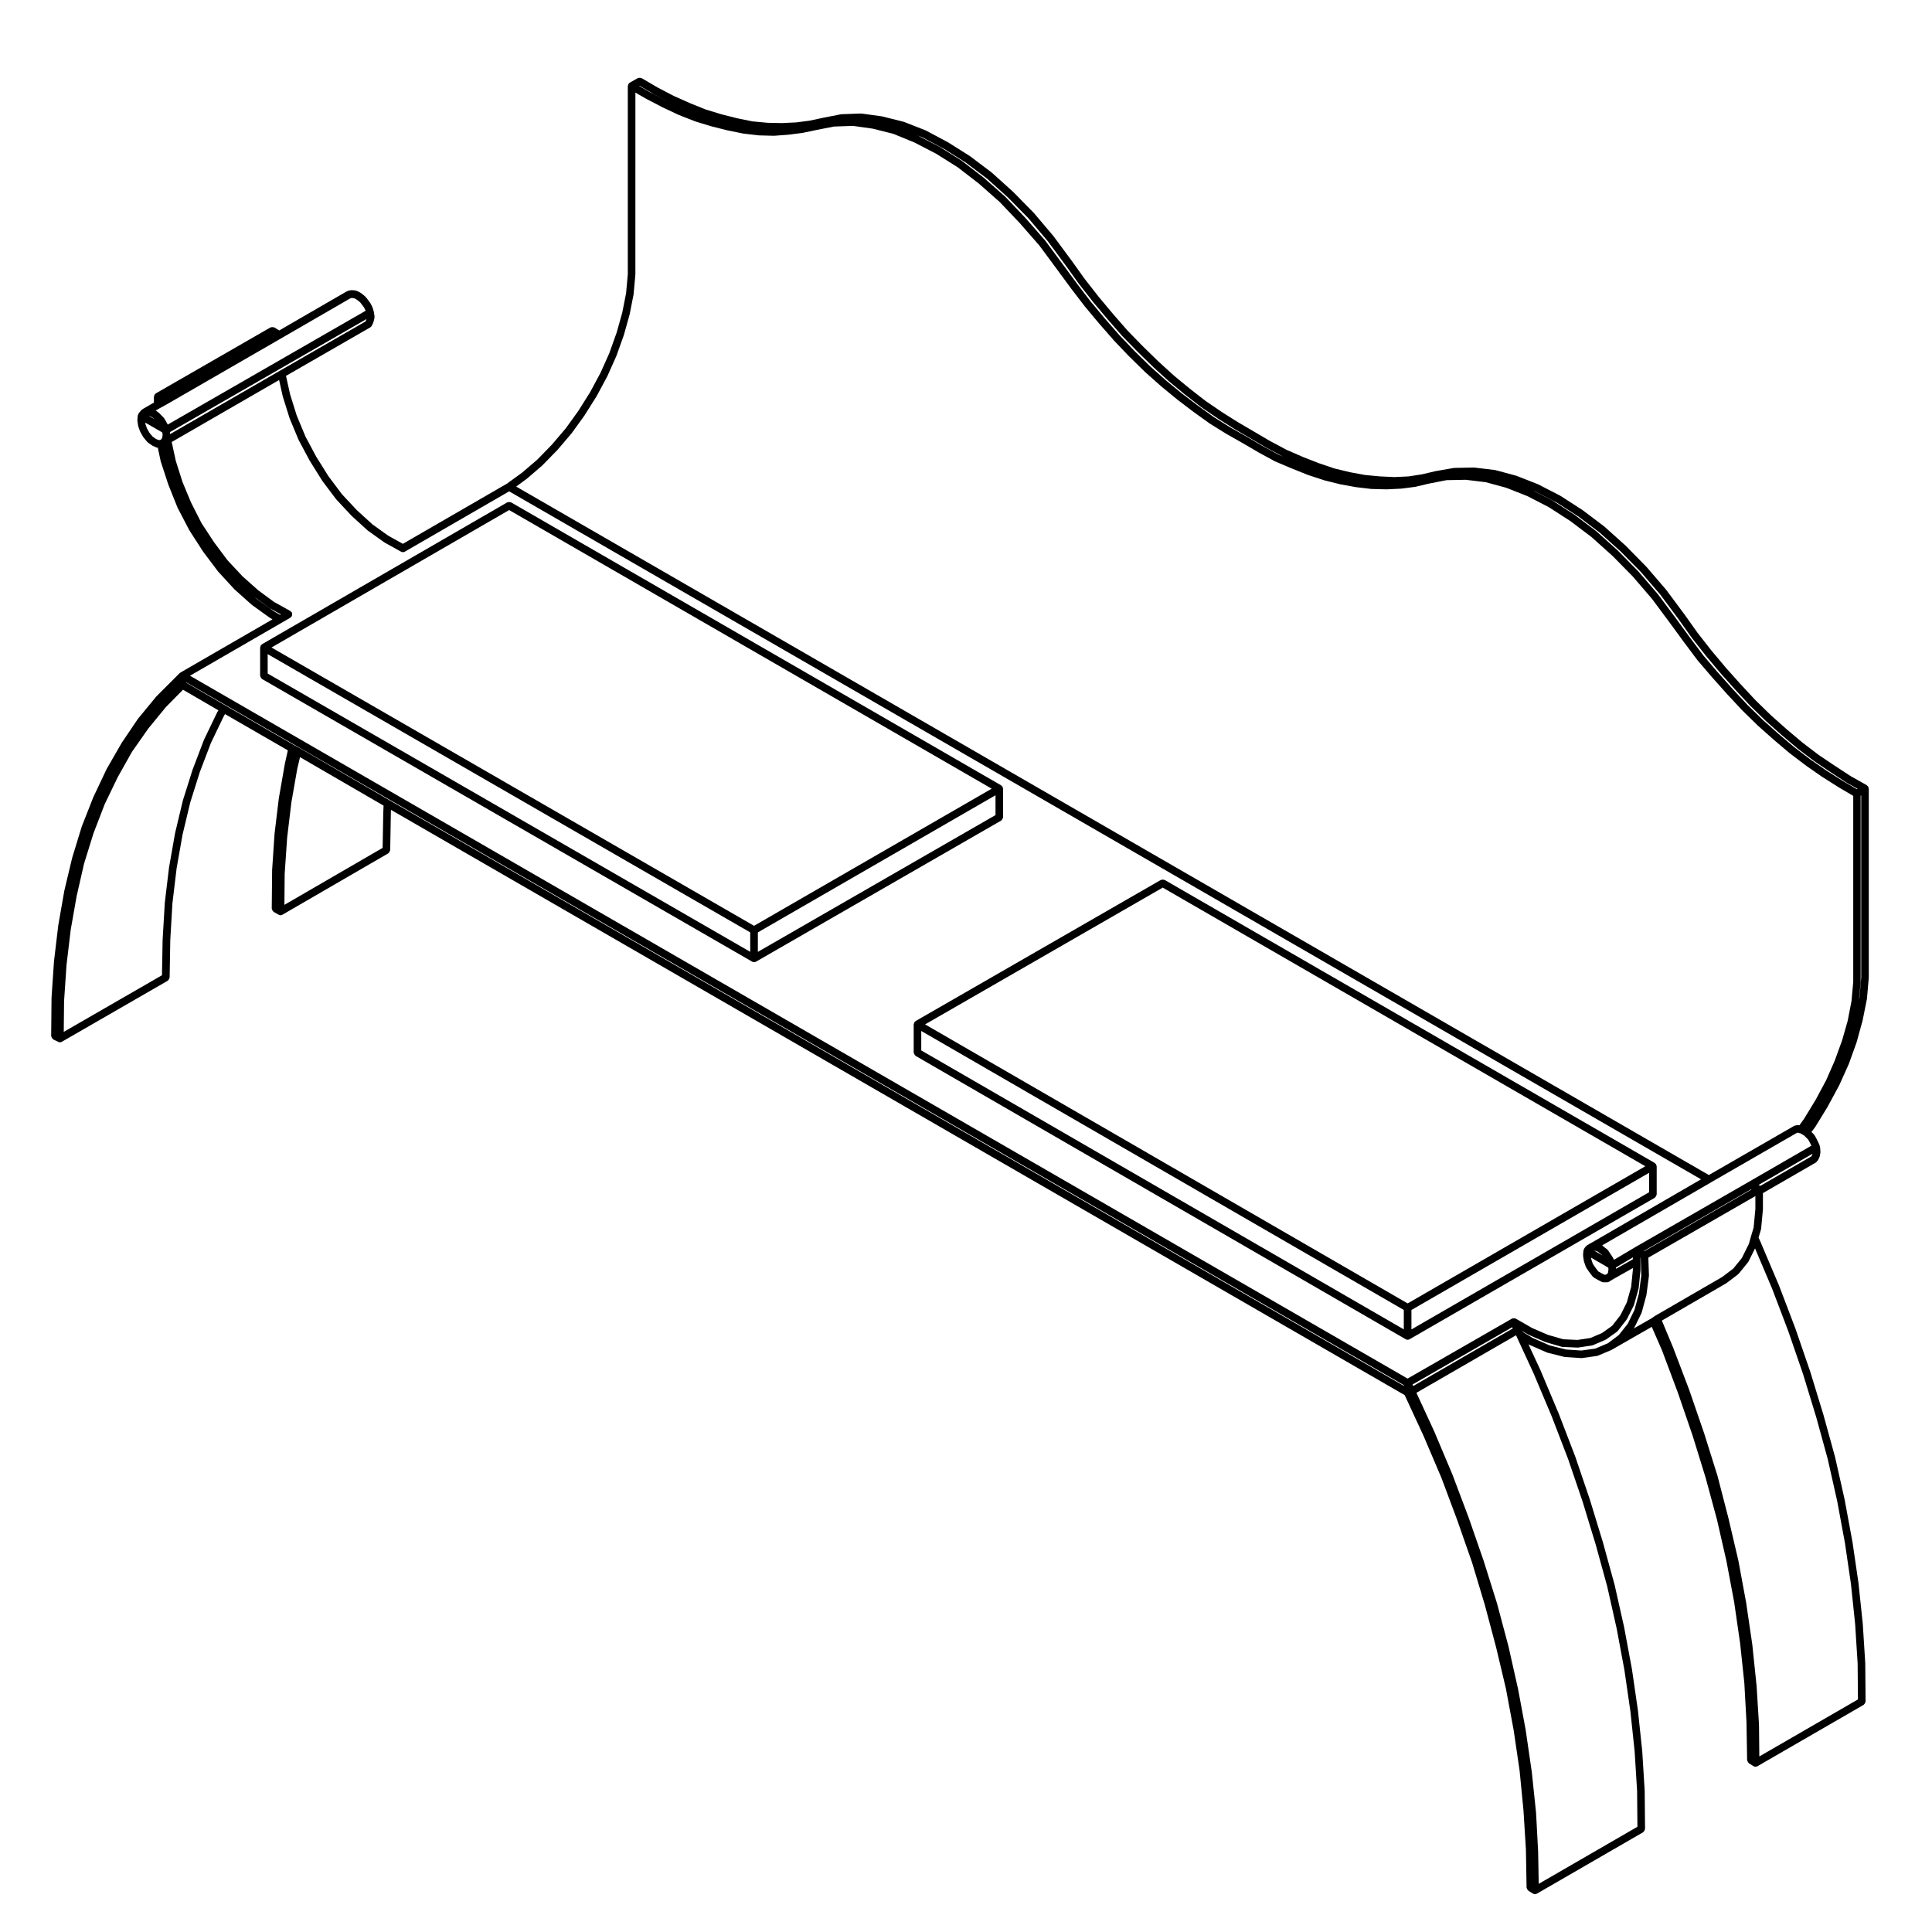 <?xml version="1.0" encoding="UTF-8"?>
<!-- Uploaded to: SVG Repo, www.svgrepo.com, Generator: SVG Repo Mixer Tools -->
<svg fill="#000000" width="800px" height="800px" version="1.1" viewBox="144 144 512 512" xmlns="http://www.w3.org/2000/svg">
 <g>
  <path d="m409.41 361.35c0.105-0.082 0.16-0.176 0.227-0.297 0.07-0.117 0.125-0.211 0.141-0.344 0.004-0.047 0.055-0.082 0.055-0.125v-7.578c0-0.051-0.051-0.082-0.051-0.125-0.016-0.09-0.031-0.156-0.07-0.246-0.02-0.039 0.012-0.09-0.02-0.133-0.02-0.047-0.082-0.047-0.105-0.086-0.055-0.07-0.105-0.117-0.176-0.176-0.035-0.031-0.039-0.086-0.082-0.105l-129.89-75.008c-0.039-0.023-0.09 0-0.137-0.02-0.121-0.051-0.23-0.051-0.367-0.051-0.133 0-0.242 0-0.367 0.051-0.047 0.02-0.098-0.004-0.137 0.02l-64.996 37.594c-0.039 0.023-0.047 0.082-0.086 0.105-0.07 0.055-0.121 0.105-0.176 0.176-0.031 0.035-0.086 0.047-0.105 0.086-0.02 0.039 0 0.09-0.016 0.137-0.035 0.082-0.055 0.145-0.066 0.242-0.004 0.047-0.051 0.074-0.051 0.121v7.488c0 0.051 0.047 0.082 0.051 0.121 0.016 0.133 0.074 0.23 0.141 0.344 0.07 0.109 0.121 0.211 0.227 0.297 0.039 0.031 0.039 0.086 0.086 0.105l129.9 74.91c0.16 0.098 0.332 0.133 0.504 0.133s0.344-0.039 0.504-0.133l64.996-37.406c0.035-0.012 0.035-0.07 0.074-0.098zm-66.594 34.891-127.88-73.746v-5.148l127.88 73.746zm1.012-6.894-127.88-73.754 62.98-36.426 127.88 73.84zm63.992-29.344-62.98 36.25v-5.16l62.98-36.344z"/>
  <path d="m517.54 498.92 64.992-37.5c0.047-0.031 0.051-0.082 0.086-0.105 0.105-0.082 0.16-0.176 0.23-0.297 0.066-0.117 0.121-0.207 0.137-0.344 0.012-0.051 0.055-0.082 0.055-0.125v-7.477c0-0.051-0.047-0.082-0.055-0.125-0.012-0.09-0.031-0.156-0.066-0.238-0.016-0.051 0.004-0.102-0.016-0.137-0.031-0.039-0.082-0.039-0.105-0.082-0.059-0.082-0.105-0.125-0.18-0.188-0.035-0.02-0.039-0.082-0.086-0.102l-129.89-75.012c-0.051-0.023-0.098 0-0.137-0.02-0.125-0.051-0.238-0.051-0.371-0.047-0.125 0-0.242-0.004-0.363 0.047-0.039 0.02-0.09-0.004-0.133 0.02l-64.996 37.402c-0.047 0.031-0.047 0.082-0.086 0.105-0.074 0.059-0.121 0.105-0.176 0.176-0.031 0.039-0.086 0.039-0.109 0.09-0.023 0.039 0 0.09-0.016 0.137-0.035 0.082-0.055 0.145-0.066 0.238-0.004 0.051-0.055 0.082-0.055 0.125v7.488c0 0.051 0.047 0.082 0.051 0.125 0.016 0.125 0.074 0.215 0.141 0.332 0.066 0.117 0.121 0.215 0.227 0.309 0.035 0.02 0.039 0.082 0.082 0.102l129.89 75.098c0.16 0.102 0.332 0.137 0.508 0.137 0.18-0.004 0.344-0.039 0.508-0.133zm63.484-38.961-62.98 36.352v-5.152l62.98-36.352zm-65.004 36.34-127.88-73.93v-5.152l127.88 73.938zm-126.86-80.824 62.977-36.25 127.89 73.84-62.984 36.352z"/>
  <path d="m157.77 419.05c0.07 0.117 0.137 0.207 0.242 0.289 0.051 0.039 0.059 0.102 0.117 0.125l1.316 0.648c0.137 0.07 0.281 0.102 0.422 0.102 0.004 0 0.004 0.012 0.012 0.012h0.012c0.172 0 0.344-0.051 0.504-0.137l0.012-0.012c0.004 0 0.012 0 0.012-0.012l28.031-16.156c0.039-0.02 0.047-0.082 0.082-0.105 0.105-0.086 0.16-0.18 0.23-0.301 0.066-0.109 0.125-0.207 0.141-0.332 0.004-0.047 0.051-0.07 0.051-0.117l0.176-10.004 0.562-9.633 1.117-9.336 1.57-8.902 2.035-8.508 2.519-8.012 2.969-7.785 3.43-7.133 0.297-0.504 16.652 9.613-0.777 3.488c0 0.012 0.004 0.016 0.004 0.023 0 0.012-0.012 0.012-0.012 0.02l-1.586 9.062c0 0.012 0.004 0.02 0.004 0.031 0 0.012-0.016 0.012-0.016 0.023l-1.129 9.352c0 0.012 0.012 0.02 0.004 0.031 0 0.012-0.012 0.016-0.012 0.023l-0.656 9.812c0 0.012 0.012 0.02 0.012 0.031 0.004 0.012-0.004 0.023-0.004 0.031l-0.098 10.004c0 0.059 0.047 0.09 0.055 0.137 0.016 0.125 0.07 0.227 0.137 0.344 0.07 0.109 0.121 0.211 0.23 0.297 0.039 0.031 0.047 0.09 0.09 0.105l1.316 0.746c0.152 0.09 0.312 0.121 0.469 0.125 0.004 0 0.012 0.012 0.016 0.012h0.012c0.172 0 0.348-0.051 0.504-0.137l28.059-16.27c0.039-0.023 0.039-0.082 0.074-0.105 0.109-0.086 0.168-0.18 0.238-0.309 0.066-0.109 0.121-0.203 0.141-0.328 0.004-0.047 0.051-0.07 0.051-0.117l0.176-10.012v-0.004l0.031-0.648 268.64 155.1 5.012 10.832 4.746 11.148 4.191 11.211 3.926 11.23 3.352 11.148 2.988 11.211 2.609 10.992 2.055 11.023 1.57 10.664 1.031 10.559 0.648 10.41 0.176 10.098c0 0.039 0.047 0.07 0.051 0.105 0.016 0.125 0.082 0.215 0.141 0.324 0.066 0.117 0.109 0.227 0.223 0.309 0.035 0.031 0.035 0.082 0.07 0.102l1.223 0.746c0.16 0.102 0.348 0.145 0.523 0.145h0.02c0.012 0 0.02-0.012 0.031-0.012 0.156-0.012 0.312-0.039 0.453-0.125l28.152-16.273c0.039-0.02 0.047-0.082 0.082-0.105 0.105-0.082 0.168-0.176 0.23-0.297 0.066-0.121 0.121-0.215 0.137-0.344 0.004-0.051 0.055-0.082 0.055-0.125l-0.09-10.105c0-0.012-0.016-0.012-0.016-0.031 0-0.012 0.012-0.012 0.012-0.02l-0.656-10.57c0-0.012-0.012-0.02-0.012-0.031 0 0 0.004-0.012 0.004-0.02l-1.129-10.656c0-0.012-0.012-0.012-0.012-0.02 0-0.012 0.004-0.012 0.004-0.02l-1.586-10.934c0-0.012-0.012-0.012-0.012-0.02-0.004-0.012 0.004-0.02 0-0.031l-2.055-11.039-0.012-0.012c0-0.012 0.012-0.02 0.004-0.02l-2.523-11.23c0-0.012-0.012-0.012-0.012-0.02-0.004-0.012 0-0.012 0-0.02l-3.09-11.23s-0.012 0-0.012-0.012c0-0.012 0.004-0.012 0-0.02l-3.457-11.316-0.012-0.012c0-0.012 0.004-0.012 0-0.02l-3.84-11.305c-0.004-0.012-0.016-0.012-0.02-0.02 0-0.012 0.004-0.02 0-0.02l-4.387-11.418c-0.004 0-0.012 0-0.016-0.012-0.004 0 0.004-0.012 0-0.012l-4.766-11.324s-0.012 0-0.012-0.012c-0.004-0.012 0-0.012 0-0.02l-3.188-6.879 0.059 0.031c0.023 0.02 0.055 0.012 0.082 0.031 0.02 0 0.02 0.031 0.039 0.039l4.68 2.047c0.039 0.02 0.086 0.02 0.121 0.031 0.02 0 0.02 0.02 0.039 0.031l4.492 1.125c0.055 0.012 0.109 0.012 0.168 0.02h0.012l0.055 0.012h0.012 0.004l4.227 0.277h0.07c0.051 0 0.098 0 0.137-0.012l3.93-0.551c0.02-0.012 0.023-0.031 0.047-0.031 0.07-0.012 0.137-0.012 0.207-0.039l3.551-1.496c0.012-0.012 0.016-0.031 0.031-0.039 0.031-0.012 0.055 0 0.082-0.02l10.625-6.09 2.715 6.219 4.203 11.219 3.914 11.395 3.445 11.148 2.992 11.039 2.527 11.062 2.055 10.941v0.012l1.57 10.852 1.117 10.531 0.562 10.242 0.176 10.184c0 0.039 0.047 0.07 0.051 0.105 0.016 0.125 0.082 0.215 0.137 0.324 0.07 0.117 0.117 0.227 0.227 0.312 0.035 0.02 0.035 0.07 0.07 0.09l1.219 0.754c0.168 0.102 0.348 0.145 0.527 0.145h0.012c0.012 0 0.012 0 0.02-0.012 0.156 0 0.324-0.039 0.473-0.125l28.152-16.273c0.039-0.02 0.047-0.082 0.082-0.105 0.105-0.082 0.168-0.176 0.23-0.297 0.066-0.121 0.121-0.215 0.137-0.344 0.004-0.051 0.055-0.082 0.055-0.125l-0.09-10.191c0-0.012-0.016-0.02-0.016-0.031s0.012-0.02 0.012-0.031l-0.656-10.383c0-0.012-0.012-0.012-0.012-0.02 0-0.012 0.004-0.012 0.004-0.02l-1.129-10.758c0-0.012-0.012-0.012-0.012-0.02 0-0.012 0.004-0.012 0.004-0.02l-1.586-10.844c0-0.012-0.012-0.012-0.012-0.02 0-0.012 0.004-0.012 0-0.02l-2.055-11.129c0-0.012-0.012-0.012-0.012-0.02 0-0.012 0.012-0.012 0.004-0.02l-2.523-11.219c0-0.012-0.012-0.02-0.012-0.02-0.004-0.012 0-0.02 0-0.031l-3.09-11.219c0-0.012-0.012-0.012-0.012-0.012 0-0.012 0.004-0.02 0-0.02l-3.457-11.316c0-0.012-0.012-0.012-0.012-0.012v-0.02l-3.926-11.418c-0.004-0.012-0.012-0.012-0.012-0.012-0.004-0.012 0-0.02 0-0.02l-4.309-11.316c0-0.012-0.012-0.012-0.016-0.02-0.004 0 0.004-0.012 0-0.02l-4.766-11.23s-0.012 0-0.012-0.012l0.027 0.016-0.691-1.527 0.645-2.156c0.012-0.039-0.016-0.07-0.012-0.105 0.004-0.031 0.047-0.051 0.047-0.09l0.473-5.059c0.004-0.02-0.012-0.031-0.012-0.051 0-0.012 0.02-0.02 0.02-0.039v-4.281l14.082-8.137c0.109-0.059 0.145-0.188 0.223-0.289 0.039-0.051 0.117-0.039 0.152-0.09l0.465-0.836c0.031-0.051 0-0.102 0.02-0.145 0.023-0.059 0.082-0.102 0.098-0.156l0.191-1.031c0.012-0.051-0.031-0.09-0.031-0.137 0-0.039 0.047-0.082 0.039-0.117l-0.102-1.309c-0.004-0.059-0.059-0.102-0.082-0.156-0.012-0.059 0.023-0.105 0-0.168l-0.363-0.848c-0.012-0.012-0.02-0.012-0.023-0.02-0.004-0.012 0.004-0.02-0.004-0.031l-0.473-0.938c0-0.012-0.012-0.012-0.012-0.02-0.004 0 0-0.012-0.004-0.02l-0.469-0.848c-0.023-0.051-0.082-0.051-0.109-0.09-0.031-0.039-0.02-0.102-0.055-0.137l-0.648-0.641c-0.004 0-0.004-0.012-0.004-0.012l-0.035-0.031 0.961-1.27c0.02-0.02 0.004-0.039 0.02-0.059 0.012-0.012 0.031-0.012 0.039-0.02l3.273-5.336v-0.02c0.012-0.012 0.02-0.02 0.023-0.031l2.988-5.523c0.004-0.012 0-0.02 0-0.031 0.012-0.012 0.031-0.02 0.035-0.031l2.523-5.606c0.004-0.012-0.004-0.031 0-0.039l0.031-0.031 2.055-5.707c0.012-0.012-0.004-0.02 0-0.039 0.004-0.012 0.02-0.02 0.031-0.039l1.586-5.793c0.004-0.012-0.004-0.02-0.004-0.039 0.004-0.012 0.02-0.02 0.02-0.031l1.125-5.617c0.004-0.02-0.016-0.031-0.012-0.051 0-0.031 0.02-0.039 0.023-0.059l0.469-5.422c0.004-0.02-0.012-0.031-0.012-0.039 0-0.02 0.02-0.031 0.02-0.051v-50.125c0-0.055-0.051-0.09-0.059-0.137-0.012-0.09-0.031-0.156-0.07-0.246-0.02-0.051 0.004-0.102-0.02-0.141-0.023-0.039-0.082-0.039-0.105-0.074-0.055-0.07-0.105-0.117-0.18-0.168-0.035-0.031-0.039-0.09-0.086-0.109l-4.281-2.414-4.258-2.781-4.297-2.891-4.246-3.238-4.18-3.527-4.172-3.715-4.082-3.977-3.91-4.203h-0.004l-3.891-4.352-3.836-4.57-3.703-4.731-3.449-4.852c-0.004 0-0.004 0-0.012-0.004-0.004-0.004 0-0.012-0.004-0.016l-4.863-6.543c-0.012-0.012-0.031-0.012-0.035-0.02-0.012-0.012-0.004-0.031-0.016-0.039l-5.141-5.981c-0.012-0.012-0.031-0.004-0.039-0.016-0.004-0.012 0-0.023-0.012-0.035l-5.422-5.523c-0.012-0.004-0.02-0.004-0.031-0.016-0.012-0.012-0.004-0.02-0.016-0.031l-5.613-5.043c-0.012-0.016-0.031-0.004-0.039-0.016-0.016-0.012-0.012-0.031-0.023-0.039l-5.715-4.309c-0.012-0.012-0.023 0-0.039-0.012-0.012-0.012-0.012-0.023-0.02-0.031l-5.793-3.738c-0.02-0.012-0.039 0-0.051-0.012-0.02-0.012-0.02-0.031-0.039-0.039l-5.793-2.992c-0.016-0.012-0.035 0-0.051-0.012-0.02-0.004-0.023-0.031-0.039-0.035l-5.707-2.242c-0.02-0.004-0.039 0.004-0.059 0-0.02-0.004-0.023-0.031-0.047-0.035l-5.488-1.477c-0.023-0.012-0.051 0.016-0.074 0.012-0.023-0.004-0.039-0.039-0.07-0.039l-5.426-0.648c-0.023 0-0.039 0.02-0.066 0.02-0.023-0.004-0.035-0.031-0.059-0.031h-0.016l-5.144 0.102c-0.031 0-0.051 0.031-0.082 0.031s-0.051-0.02-0.082-0.02l-4.848 0.84c-0.016 0.004-0.016 0.02-0.023 0.02-0.016 0-0.02-0.012-0.035-0.004l-3.523 0.832-3.559 0.551-3.727 0.176-3.84-0.176-3.965-0.371-3.981-0.734-4.191-1.008-4.09-1.391-4.223-1.648v-0.004l-4.266-1.859-4.352-2.312h-0.004l-4.266-2.504-4.301-2.519-4.254-2.68-4.375-2.984-4.152-3.231-4.168-3.43-4.211-3.836-4.086-3.984-3.984-4.086-3.828-4.383-3.809-4.551-3.719-4.746-3.531-4.934h-0.012v-0.012l-4.769-6.445c-0.012-0.012-0.02-0.012-0.031-0.02-0.012-0.012 0-0.023-0.012-0.035l-5.144-6.082c-0.012-0.016-0.031-0.004-0.039-0.02-0.012-0.012 0-0.023-0.012-0.035l-5.426-5.523c-0.004-0.012-0.023-0.004-0.031-0.012-0.012-0.012-0.004-0.023-0.016-0.031l-5.606-5.059c-0.016-0.012-0.031 0-0.047-0.012-0.016-0.016-0.012-0.035-0.023-0.047l-5.699-4.301c-0.012-0.012-0.031-0.004-0.047-0.016s-0.012-0.023-0.023-0.035l-5.801-3.652c-0.012-0.004-0.023 0-0.039-0.004-0.012-0.012-0.012-0.023-0.023-0.031l-5.793-3.09c-0.02-0.012-0.039 0.004-0.059 0-0.016-0.012-0.02-0.039-0.039-0.047l-5.703-2.238c-0.023-0.012-0.047 0.012-0.07 0-0.02-0.012-0.031-0.035-0.055-0.039l-5.613-1.402c-0.02-0.004-0.035 0.016-0.055 0.004-0.02 0-0.031-0.023-0.051-0.031l-5.422-0.746c-0.031-0.012-0.051 0.02-0.082 0.02-0.035 0-0.055-0.039-0.098-0.031l-5.144 0.188c-0.031 0-0.047 0.031-0.074 0.035-0.031 0.004-0.055-0.023-0.086-0.016l-4.769 0.938h-0.004-0.004l-3.535 0.758-3.551 0.457-3.773 0.176-3.824-0.078-3.965-0.371-4.027-0.82-4.055-1.02-4.258-1.293-4.125-1.66-4.383-1.949-4.242-2.211-4.281-2.508c-0.039-0.023-0.09 0-0.133-0.02-0.121-0.051-0.23-0.051-0.371-0.051-0.133 0-0.242-0.012-0.363 0.039-0.047 0.02-0.098-0.004-0.137 0.02l-2.144 1.211c-0.047 0.023-0.051 0.082-0.086 0.105-0.074 0.059-0.125 0.105-0.188 0.188-0.031 0.039-0.086 0.039-0.105 0.082-0.02 0.039 0 0.09-0.016 0.125-0.035 0.09-0.051 0.156-0.066 0.246-0.004 0.051-0.055 0.082-0.055 0.125v49.902l-0.457 5.043-1.02 5.152-1.465 5.223-1.953 5.481-2.309 5.164-2.762 5.152-3.148 5.008-3.32 4.606-3.715 4.359-3.844 3.945-3.984 3.414-4.012 2.922-27.625 15.973-3.844-2.137-4.195-3.004-4.152-3.777-3.949-4.231-3.586-4.777-3.234-5.168-2.852-5.344-2.309-5.543-1.754-5.606-1.098-4.922 22.328-12.848c0-0.004 0-0.004 0.004-0.004 0.16-0.102 0.301-0.238 0.395-0.418l0.371-0.746c0.016-0.035-0.004-0.066 0.004-0.102 0.016-0.047 0.055-0.066 0.07-0.105l0.281-1.125c0.016-0.074-0.031-0.133-0.031-0.203 0.004-0.074 0.059-0.125 0.051-0.203l-0.191-1.215c-0.004-0.023-0.031-0.039-0.039-0.066-0.004-0.031 0.016-0.051 0.004-0.074l-0.281-0.934c-0.012-0.031-0.047-0.039-0.055-0.07-0.012-0.031 0.012-0.059-0.004-0.09l-0.465-0.938c-0.016-0.031-0.055-0.039-0.07-0.066-0.016-0.031 0-0.066-0.02-0.098l-0.559-0.746c0-0.004-0.004-0.004-0.004-0.012v-0.004l-0.57-0.742c-0.02-0.031-0.066-0.031-0.09-0.051-0.023-0.031-0.02-0.082-0.051-0.102l-0.656-0.57c-0.016-0.012-0.031 0-0.047-0.012-0.016-0.016-0.012-0.039-0.023-0.051l-0.648-0.465c-0.023-0.016-0.055 0-0.082-0.02-0.023-0.012-0.023-0.047-0.051-0.059l-0.75-0.371c-0.055-0.031-0.109 0-0.172-0.02-0.055-0.016-0.086-0.074-0.145-0.082l-0.648-0.09c-0.023-0.004-0.047 0.02-0.07 0.016-0.023 0-0.039-0.023-0.066-0.023h-0.559c-0.059 0-0.098 0.051-0.152 0.059-0.055 0.012-0.105-0.031-0.156-0.012l-0.562 0.176c-0.035 0.016-0.051 0.059-0.086 0.074-0.035 0.016-0.074-0.004-0.109 0.016l-17.895 10.359-1.266-0.797c-0.051-0.035-0.105-0.004-0.156-0.023-0.117-0.055-0.223-0.059-0.352-0.066-0.141-0.004-0.25-0.004-0.383 0.051-0.051 0.02-0.102-0.004-0.145 0.02l-30.395 17.492c-0.039 0.023-0.047 0.082-0.086 0.105-0.07 0.055-0.121 0.102-0.176 0.172-0.023 0.035-0.082 0.035-0.105 0.074-0.023 0.051 0 0.102-0.02 0.145-0.035 0.086-0.055 0.152-0.066 0.246-0.004 0.047-0.055 0.082-0.055 0.125v1.566l-3.043 1.762c-0.039 0.031-0.047 0.082-0.082 0.105-0.039 0.031-0.098 0.02-0.133 0.059l-0.383 0.434c-0.016 0.02-0.004 0.039-0.02 0.059-0.012 0.012-0.035 0.012-0.047 0.02l-0.371 0.473c-0.02 0.02-0.004 0.051-0.02 0.082-0.016 0.02-0.047 0.02-0.059 0.047-0.047 0.074-0.012 0.156-0.031 0.238-0.02 0.07-0.098 0.109-0.102 0.188l-0.09 1.129c0 0.039 0.031 0.07 0.035 0.105 0 0.039-0.035 0.07-0.031 0.109l0.188 1.305c0.004 0.039 0.047 0.059 0.055 0.102 0.004 0.035-0.016 0.07-0.004 0.102l0.465 1.309c0.012 0.039 0.051 0.051 0.066 0.09 0.012 0.02-0.004 0.051 0.012 0.082l0.75 1.309c0.016 0.02 0.051 0.012 0.066 0.039 0.02 0.031 0.004 0.07 0.031 0.102l0.938 1.125c0.031 0.039 0.082 0.023 0.109 0.055 0.035 0.035 0.031 0.09 0.07 0.117l1.027 0.746c0.035 0.023 0.074 0.016 0.109 0.035 0.023 0.02 0.031 0.055 0.059 0.07l1.023 0.473c0.137 0.059 0.281 0.09 0.422 0.09h0.023l0.766 3.598c0.004 0.023 0.023 0.035 0.035 0.055 0 0.02-0.012 0.031-0.004 0.051l1.961 5.984c0.004 0.012 0.016 0.02 0.02 0.031 0.004 0.012-0.004 0.02 0 0.031l2.434 6.09c0.004 0.02 0.031 0.023 0.035 0.047 0.004 0.016 0 0.035 0.004 0.047l3.082 5.894c0.012 0.016 0.031 0.02 0.039 0.039 0.004 0.012 0 0.031 0.004 0.039l3.559 5.523c0.004 0.012 0.02 0 0.023 0.012 0.012 0.02 0 0.035 0.012 0.051l3.93 5.223c0.012 0.02 0.031 0.012 0.039 0.02 0.012 0.02 0.004 0.047 0.02 0.059l4.297 4.68c0.012 0.016 0.035 0.004 0.051 0.023 0.012 0.012 0.004 0.031 0.02 0.047l4.5 4.019c0.016 0.016 0.039 0.012 0.055 0.02 0.016 0.016 0.012 0.039 0.023 0.051l4.676 3.367c0.016 0.016 0.035 0.012 0.055 0.02 0.012 0.012 0.012 0.031 0.023 0.039l0.734 0.422-24.398 14.102c-0.039 0.023-0.047 0.082-0.086 0.105-0.035 0.031-0.098 0.02-0.125 0.055l-1.023 1.027h-0.004l-5.144 5.144c-0.016 0.012-0.004 0.035-0.02 0.051-0.012 0.012-0.031 0.012-0.039 0.02l-4.766 5.793c-0.012 0.012 0 0.031-0.016 0.039-0.012 0.02-0.031 0.02-0.039 0.031l-4.309 6.367c-0.004 0.016 0 0.031-0.004 0.039-0.012 0.016-0.023 0.016-0.031 0.031l-3.93 6.828c-0.004 0.012 0 0.031-0.004 0.039-0.004 0.016-0.023 0.016-0.031 0.031l-3.449 7.285c-0.004 0.016 0 0.023 0 0.035 0.004 0.016-0.023-0.023-0.023-0.008l-3.094 7.859c-0.004 0.012 0.004 0.023 0 0.039-0.004 0.012-0.02 0.02-0.023 0.031l-2.523 8.238c0 0.012 0.004 0.02 0 0.035 0 0.012-0.016 0.016-0.016 0.023l-2.055 8.605c0 0.016 0.004 0.02 0.004 0.035 0 0.012-0.016 0.012-0.016 0.023l-1.586 9.062c0 0.012 0.004 0.016 0.004 0.023 0 0.016-0.012 0.02-0.016 0.031l-1.129 9.457c0 0.012 0.012 0.016 0.004 0.023 0 0.012-0.012 0.016-0.012 0.023l-0.656 9.723c0 0.012 0.012 0.02 0.012 0.031s-0.012 0.02-0.012 0.031l-0.098 10.098c0 0.07 0.055 0.105 0.066 0.168 0.02 0.117 0.07 0.219 0.141 0.324zm87.805-59.812c0 0.004-0.004 0.012-0.004 0.016l-0.168 9.445-26.031 15.094 0.07-8.211 0.656-9.578 1.117-9.332 1.566-8.953 0.727-3.066 22.141 12.844-0.074 1.738c-0.004 0 0 0 0 0.004zm272.76 151.67 26.41-15.176 0.156 0.324-26.383 15.25zm32.109-2.894 4.742 11.254 4.379 11.387 3.836 11.273 3.449 11.305h0.004l3.062 11.148 2.519 11.199 2.055 11.027v0.012l1.578 10.852 1.125 10.617 0.656 10.531 0.086 9.496-26.156 15.125-0.156-8.496c0-0.012-0.004-0.012-0.004-0.02l0.004-0.012-0.559-10.469c0-0.012-0.016-0.02-0.016-0.031 0-0.012 0.004-0.012 0.004-0.02l-1.117-10.664c0-0.012-0.012-0.012-0.012-0.02 0 0 0.004-0.012 0.004-0.02l-1.594-10.941c0-0.012-0.012-0.012-0.012-0.02 0-0.012 0.012-0.012 0.012-0.02l-2.055-11.039c-0.004 0-0.012-0.012-0.012-0.012-0.004-0.012 0-0.02 0-0.02l-2.527-11.23c0-0.012-0.012-0.012-0.012-0.02 0 0 0.004-0.012 0-0.02l-2.992-11.219c0-0.012-0.012-0.012-0.016-0.02-0.004-0.012 0.004-0.02 0.004-0.02l-3.551-11.316-0.012-0.012v-0.02l-3.926-11.316c-0.004-0.012-0.012-0.012-0.012-0.012-0.004-0.012 0-0.012 0-0.02l-4.301-11.406c-0.004-0.012-0.016-0.012-0.016-0.02v-0.02l-4.769-11.316c0-0.012-0.012-0.012-0.012-0.012v-0.02l-4.758-10.305 26.395-15.25 0.102 0.207v0.012zm22.559-10.215-2.883 2.176-3.324 1.406-3.703 0.523-4.074-0.266-4.328-1.082-4.555-2-2.578-1.582-0.086-0.176 1.602 0.918c0.02 0.02 0.051 0.012 0.07 0.02 0.016 0.012 0.016 0.031 0.031 0.031l4.309 1.867c0.031 0.012 0.059 0.012 0.09 0.02 0.012 0 0.016 0.02 0.031 0.02l4.211 1.23c0.07 0.02 0.141 0.02 0.215 0.031 0.004 0 0.012 0.012 0.02 0.012l4.016 0.176h0.047c0.051 0 0.105 0 0.152-0.012l3.652-0.559c0.02-0.012 0.031-0.031 0.051-0.031 0.066-0.012 0.133-0.012 0.195-0.039l3.273-1.406c0.031-0.012 0.031-0.051 0.059-0.059 0.039-0.02 0.09-0.012 0.125-0.039l2.891-2.055c0.051-0.039 0.051-0.102 0.09-0.145 0.035-0.031 0.098-0.02 0.121-0.059l2.336-2.992c0.02-0.031 0.004-0.059 0.02-0.082 0.023-0.039 0.07-0.051 0.09-0.09l1.785-3.551c0.012-0.031-0.012-0.059 0.004-0.09 0.016-0.039 0.055-0.051 0.066-0.09l1.211-4.301c0.012-0.031-0.02-0.059-0.012-0.09 0.012-0.039 0.039-0.059 0.047-0.09l0.469-4.676c0-0.02-0.02-0.031-0.02-0.051 0-0.02 0.02-0.031 0.02-0.051v-3.191c0-0.051-0.039-0.07-0.051-0.117l0.117 0.07 0.156 4.676-0.629 4.812-1.176 4.328-1.785 3.664zm3.715-20.062-4.449 2.508-0.031-0.352 4.566-2.715c-0.02 0.082-0.09 0.125-0.09 0.207v0.352zm5.906 14.984c-0.016 0.012-0.031 0-0.051 0.012l-0.887 0.629-4.762 2.727 0.102-0.117c0.016-0.031 0.004-0.059 0.02-0.082 0.031-0.039 0.07-0.059 0.098-0.105l1.875-3.828c0.012-0.031-0.012-0.059 0-0.09 0.02-0.039 0.055-0.051 0.066-0.09l1.215-4.5c0.012-0.031-0.012-0.051-0.004-0.07 0.004-0.031 0.035-0.039 0.035-0.07l0.648-4.949c0.004-0.031-0.023-0.051-0.02-0.09 0-0.031 0.031-0.051 0.031-0.082l-0.16-4.727 28.363-16.312v3.457l-0.465 4.891-0.727 2.43c0 0.012 0.004 0.012 0 0.012l-0.004 0.012-0.527 1.867-1.867 3.758-2.281 2.797-2.938 2.223-17.719 10.262c-0.031 0.02-0.031 0.031-0.043 0.039zm-2.953-17.219 28.363-16.312 0.117 0.059-28.371 16.324zm33.961 10.012 4.301 11.316 3.906 11.348 3.457 11.316h0.004l3.062 11.148 2.523 11.211 2.051 11.098 1.582 10.809 1.117 10.676 0.656 10.352 0.086 9.582-26.137 15.113-0.086-8.465c0-0.012-0.012-0.02-0.016-0.031 0-0.012 0.012-0.02 0.012-0.031l-0.648-10.375c0-0.012-0.012-0.02-0.012-0.02v-0.02l-1.117-10.766c0-0.012-0.012-0.012-0.012-0.02-0.004-0.012 0.004-0.012 0.004-0.02l-1.594-10.852s-0.004-0.012-0.012-0.012c0-0.012 0.012-0.02 0.012-0.02l-2.055-11.129c-0.004-0.012-0.016-0.012-0.02-0.02 0-0.012 0.012-0.02 0.012-0.031l-2.625-11.219c0-0.012-0.004-0.012-0.004-0.012v-0.012l-2.902-11.23c0-0.012-0.012-0.02-0.016-0.031s0.004-0.012 0.004-0.02l-3.551-11.316c0-0.012-0.012-0.012-0.012-0.02v-0.012l-3.926-11.418c-0.004-0.012-0.012-0.012-0.012-0.012-0.004-0.012 0-0.02 0-0.02l-4.301-11.316c-0.004 0-0.012-0.012-0.016-0.012 0-0.012 0.004-0.012 0-0.02l-2.934-7.031 17.004-9.848c0.02-0.012 0.02-0.031 0.039-0.039 0.02-0.02 0.051-0.012 0.07-0.031l3.078-2.332c0.039-0.031 0.039-0.09 0.07-0.117 0.031-0.023 0.082-0.02 0.105-0.051l2.43-2.992c0.02-0.02 0.012-0.051 0.031-0.082 0.023-0.039 0.074-0.059 0.102-0.105l1.762-3.531zm-6.102-28.359c-0.004 0-0.004 0 0 0l-30.398 17.488c-0.004 0-0.004 0.012-0.012 0.012l-5.379 3.199-0.418-0.754c-0.004-0.012-0.023-0.012-0.035-0.031-0.012-0.012 0-0.031-0.012-0.039l-0.562-0.848-0.555-0.836c-0.039-0.051-0.105-0.059-0.141-0.102-0.047-0.039-0.035-0.105-0.086-0.145l-0.719-0.539-0.559-0.473c-0.031-0.02-0.059-0.012-0.09-0.031l28.754-16.641v-0.012l22.66-13.059h0.012l0.344-0.168h0.156l0.418 0.137c0.07 0.02 0.137 0.02 0.207 0.031l0.438 0.246 0.004 0.012 0.543 0.309 0.555 0.559h0.004l0.543 0.551 0.398 0.719 0.441 0.875zm-37.309 22.797 0.039 0.484-0.133 0.867-0.203 0.289-0.348 0.215h-0.406l-0.695-0.352-0.922-0.523-0.785-1.031-0.66-0.992-0.398-1.188-0.066-0.434zm-3.781-4.547h0.035l0.441 0.117 0.57 0.215 0.434 0.363c0.012 0 0.02 0 0.023 0.012 0.004 0 0.004 0.012 0.012 0.012l0.613 0.473 0.055 0.09zm57.883-25.633-0.051 0.246-0.25 0.441-13.516 7.812-0.453-0.258zm12.75-45.469c0.004-0.02 0.02-0.031 0.02-0.051v-49.367l0.141-0.09v48.305l-0.465 5.305-0.102 0.504 0.414-4.559c0.008-0.02-0.008-0.031-0.008-0.047zm-86.23-130.06 5.719 2.953 5.715 3.68 5.648 4.266 5.578 5.012 5.352 5.441 5.113 5.949 4.836 6.508 3.449 4.852c0.004 0.012 0.02 0.004 0.02 0.012 0.012 0.012 0 0.02 0.012 0.031l3.738 4.769c0 0.004 0.012 0 0.016 0.012 0.004 0 0 0.012 0.004 0.016l3.84 4.578c0.004 0.004 0.012 0 0.02 0.012v0.016l3.93 4.394h0.004c0.004 0.012 0.004 0.012 0.012 0.016l3.918 4.211c0.004 0.004 0.016 0.004 0.023 0.012 0.004 0.004 0 0.016 0.012 0.023l4.117 4.016c0.004 0.012 0.016 0 0.023 0.012 0.004 0.004 0 0.02 0.012 0.02l4.207 3.75h0.016c0 0.004 0 0.012 0.004 0.016l4.207 3.551c0.012 0.004 0.02 0.004 0.031 0.012 0.012 0.004 0.004 0.016 0.012 0.023l4.301 3.266c0.012 0.012 0.02 0.012 0.031 0.012 0.012 0.012 0.012 0.02 0.02 0.031l4.301 2.902h0.012l0.004 0.004 4.297 2.812c0.016 0.012 0.023 0.004 0.039 0.012 0.004 0.012 0.004 0.02 0.016 0.023l2.812 1.578-0.172 0.105-3.777-2.223-4.242-2.68-4.289-2.973-4.238-3.223-4.211-3.559-4.172-3.703-4.074-3.984-3.898-4.18-3.918-4.398h-0.012l-3.777-4.422-3.641-4.848-3.551-4.863c0-0.004 0 0-0.004-0.004v-0.004l-4.863-6.543c-0.004-0.012-0.023-0.012-0.035-0.02-0.004-0.012 0-0.023-0.012-0.035l-5.144-5.992c-0.012-0.012-0.023-0.004-0.035-0.016-0.012-0.012 0-0.023-0.012-0.035l-5.43-5.523c-0.012-0.004-0.02-0.004-0.031-0.016s-0.004-0.02-0.016-0.031l-5.613-5.043c-0.012-0.016-0.031-0.004-0.039-0.016-0.016-0.012-0.012-0.031-0.023-0.039l-5.703-4.309c-0.016-0.012-0.031 0-0.039-0.012-0.016-0.012-0.012-0.023-0.023-0.031l-5.793-3.738c-0.016-0.012-0.035 0-0.055-0.012-0.016-0.012-0.016-0.031-0.031-0.039l-5.008-2.578zm-156.64-90.766 5.734 3.613 5.644 4.254 5.543 4.988 5.367 5.461 5.129 6.062 4.742 6.402 3.535 4.938c0.012 0.012 0.02 0.012 0.02 0.012 0.012 0.012 0.004 0.02 0.012 0.031l3.738 4.769c0.004 0.004 0.012 0 0.02 0.012v0.016l3.836 4.574c0.004 0.004 0.004 0.004 0.012 0.004 0.004 0 0 0.012 0.004 0.012l3.84 4.398c0.004 0.012 0.02 0.004 0.023 0.012 0.004 0.012 0.004 0.023 0.016 0.031l4.019 4.121h0.016v0.016l4.121 4.019c0 0.004 0.012 0 0.016 0.012 0.004 0 0.004 0.012 0.004 0.016l4.211 3.836c0.012 0.012 0.02 0 0.031 0.012 0.004 0.012 0 0.02 0.012 0.02l4.207 3.465h0.016c0.004 0.012 0.004 0.012 0.012 0.016l4.207 3.269c0.012 0.012 0.023 0.004 0.035 0.012 0.012 0.012 0.004 0.02 0.016 0.031l4.394 2.992c0.004 0.012 0.016 0.004 0.02 0.012 0.004 0 0.004 0.012 0.012 0.012l4.309 2.715c0 0.012 0.012 0.004 0.016 0.012 0.004 0 0.004 0.012 0.012 0.012l4.297 2.519 4.309 2.523c0.012 0.004 0.016 0.004 0.02 0.004 0.012 0.004 0.012 0.012 0.016 0.02l4.246 2.258-1.199-0.516-4.277-2.324-4.273-2.504c0-0.004 0 0-0.004 0l-0.004-0.004-4.262-2.414-4.277-2.684-4.281-3.074-4.281-3.254-4.156-3.414-4.18-3.719-4.082-3.996-4.012-4.195-3.797-4.344-3.824-4.574-3.617-4.727-0.004-0.016-3.648-4.953h-0.004l-4.769-6.453c-0.012-0.016-0.031-0.012-0.039-0.023-0.012-0.016 0-0.031-0.012-0.047l-5.234-5.984c-0.004 0-0.016 0-0.02-0.012-0.004 0 0-0.012-0.012-0.02l-5.332-5.606c-0.016-0.016-0.035-0.012-0.047-0.02-0.012-0.016-0.012-0.031-0.02-0.047l-5.613-4.957c-0.012-0.004-0.023-0.004-0.035-0.016-0.012-0.004-0.004-0.02-0.016-0.031l-5.699-4.387c-0.016-0.012-0.035-0.004-0.047-0.016-0.016-0.016-0.016-0.035-0.031-0.047l-5.781-3.637c-0.016-0.012-0.031 0-0.047-0.012-0.016-0.004-0.016-0.023-0.031-0.031l-5.797-3 1.266 0.504zm-6.981-3.543c-0.016-0.004-0.031 0.004-0.047 0-0.012-0.012-0.016-0.02-0.023-0.023zm-62.211-7.188-0.297-0.117-0.707-0.328zm-11.488-5.996 3.805 2.231c0.012 0.004 0.02 0 0.031 0.012 0.004 0 0.004 0.012 0.016 0.016l3.356 1.75-0.215-0.102-4.25-2.203-2.848-1.641zm-29.891 104.11c0.012-0.004 0.012-0.023 0.02-0.035 0.016-0.012 0.031-0.004 0.047-0.016l4.027-3.461c0.012-0.012 0.012-0.031 0.02-0.047 0.012-0.012 0.031-0.004 0.039-0.016l3.926-4.027c0.012-0.012 0.004-0.031 0.016-0.039 0.004-0.012 0.023 0 0.031-0.012l3.738-4.387c0.012-0.02 0.004-0.035 0.016-0.051 0.012-0.012 0.023-0.004 0.035-0.02l3.371-4.676c0.004-0.016 0-0.031 0.012-0.039 0.004-0.012 0.02-0.012 0.023-0.02l3.176-5.047c0.004-0.012 0-0.02 0.004-0.031 0.004-0.012 0.02-0.02 0.031-0.031l2.805-5.238c0.004-0.012 0-0.02 0-0.031 0.004-0.016 0.02-0.02 0.031-0.035l2.336-5.238c0.004-0.016 0-0.023 0-0.035 0.004-0.016 0.023-0.02 0.031-0.039l1.969-5.512c0.004-0.016-0.004-0.023 0-0.039 0.004-0.012 0.016-0.02 0.02-0.031l1.492-5.332c0-0.016-0.004-0.023-0.004-0.039 0.004-0.016 0.02-0.023 0.023-0.039l1.031-5.238c0-0.02-0.012-0.035-0.012-0.051 0-0.02 0.02-0.035 0.023-0.055l0.469-5.144c0-0.016-0.016-0.023-0.016-0.047 0-0.02 0.02-0.031 0.02-0.051l0.004-48.168 2.875 1.656c0.012 0.004 0.02 0 0.031 0.012 0.004 0 0.004 0.012 0.012 0.012l4.309 2.238c0.004 0.004 0.016 0.004 0.023 0.004 0.004 0.004 0.004 0.012 0.012 0.016l4.211 1.977c0.016 0.012 0.031 0.004 0.047 0.012 0.004 0 0.004 0.012 0.016 0.016l4.297 1.684c0.016 0.004 0.035 0.004 0.055 0.012 0.004 0.004 0.012 0.016 0.02 0.016l4.309 1.309h0.035c0.004 0.004 0.004 0.012 0.012 0.012l4.106 1.031c0.012 0 0.023 0 0.039 0.004l0.004 0.004 4.121 0.836c0.023 0.004 0.047 0.004 0.07 0.012 0.004 0 0.004 0.004 0.012 0.004l4.019 0.469c0.039 0.004 0.082 0.012 0.117 0.012 0 0 0-0.004 0.004-0.004l3.894 0.102c0.004 0.004 0.016 0.004 0.023 0.004 0.023 0 0.051-0.004 0.074-0.004l3.836-0.281c0.016-0.004 0.035-0.004 0.051-0.012l3.648-0.465 0.004-0.012c0.023 0 0.051 0 0.074-0.004l3.559-0.75 4.676-0.918 5.059-0.176 5.223 0.73 5.457 1.367 5.606 2.301 5.719 2.957 5.738 3.602 5.613 4.324 5.562 4.918 5.285 5.562 5.195 5.941 4.746 6.414v0.004l3.648 4.953s0.012 0 0.012 0.004v0.012l3.652 4.766c0.004 0.012 0.016 0 0.02 0.012s0 0.02 0.012 0.023l3.828 4.586c0.004 0.004 0.012 0.004 0.016 0.004s0 0.012 0.004 0.012l3.84 4.394c0 0.004 0.012 0.004 0.02 0.012 0.004 0.004 0 0.016 0.012 0.023l4.016 4.207c0.012 0.004 0.016 0.004 0.02 0.004 0.004 0.012 0 0.016 0.012 0.02l4.109 4.027c0.004 0.012 0.016 0 0.02 0.012 0.012 0.004 0.004 0.02 0.012 0.02l4.211 3.738c0 0.012 0.012 0.004 0.02 0.012 0.004 0.004 0 0.012 0.012 0.02l4.207 3.457c0.004 0.012 0.016 0.004 0.02 0.012 0.004 0.004 0.004 0.012 0.012 0.02l4.301 3.273h0.012c0.012 0.004 0.004 0.012 0.012 0.016l4.301 3.09c0.012 0.004 0.031 0.004 0.039 0.016 0.012 0 0.004 0.016 0.016 0.02l4.305 2.68c0.012 0.004 0.02 0 0.031 0.012 0 0 0 0.012 0.012 0.012l4.301 2.438 4.289 2.508c0.004 0 0.016 0 0.016 0.004 0.012 0.004 0.012 0.012 0.012 0.016l4.309 2.344c0.02 0.012 0.039 0.004 0.066 0.016 0.012 0.004 0.016 0.02 0.023 0.023l4.398 1.863c0 0.004 0.012 0 0.012 0.004h0.012l4.207 1.691c0.016 0 0.035 0 0.047 0.012 0.012 0 0.012 0.012 0.02 0.012l4.297 1.406c0.016 0.004 0.035 0 0.051 0.012 0.012 0 0.016 0.012 0.02 0.012l4.117 1.023c0.02 0.012 0.039 0.004 0.055 0.012 0.004 0 0.004 0.004 0.012 0.004l4.109 0.746c0.016 0.004 0.035 0.004 0.055 0.004 0 0 0.004 0.004 0.012 0.004l4.016 0.473c0.039 0.004 0.082 0.004 0.117 0.004h0.004l3.898 0.102h0.02 0.051l3.848-0.191v-0.004h0.082l3.641-0.473c0.004 0 0.012-0.012 0.012-0.012 0.031 0 0.059 0 0.09-0.012l3.551-0.84 4.644-0.906 5.082-0.098 5.289 0.641 5.379 1.457 5.617 2.211 5.699 2.934 5.719 3.688 5.648 4.266 5.578 5.012 5.352 5.441 5.117 5.965 4.828 6.5v0.004l3.559 4.863c0.004 0 0 0.004 0.004 0.012l3.648 4.863c0.012 0.012 0.023 0 0.035 0.012 0.004 0.012 0.004 0.031 0.012 0.039l3.84 4.488h0.004c0.004 0.004 0.004 0.012 0.012 0.016l3.918 4.398c0.004 0.004 0.012 0.004 0.016 0.004v0.012l3.93 4.211c0.004 0.004 0.016 0 0.023 0.012 0.004 0 0 0.012 0.012 0.02l4.109 4.027c0.004 0.012 0.016 0 0.02 0.012 0.012 0.004 0.004 0.02 0.012 0.02l4.211 3.738c0 0.004 0.012 0 0.012 0.012 0.004 0 0 0.012 0.012 0.012l4.211 3.562c0.004 0.012 0.02 0.004 0.031 0.012 0.004 0.012 0 0.02 0.012 0.02l4.301 3.266c0.004 0.012 0.016 0.004 0.02 0.012 0.012 0.004 0.012 0.016 0.016 0.02l4.301 2.988c0.012 0.004 0.02 0.004 0.031 0.004 0 0.012 0 0.016 0.012 0.02l4.297 2.715h0.016c0.012 0.004 0.012 0.012 0.012 0.016l3.805 2.238v49.324l-0.457 5.043-1.008 5.223-1.473 5.176-1.949 5.371-2.297 5.234-2.777 5.176-3.074 5.039-1.246 1.734c-0.055-0.012-0.09-0.059-0.141-0.059h-0.559c-0.082 0-0.133 0.07-0.207 0.09-0.082 0.012-0.156-0.02-0.238 0.012l-0.559 0.277c-0.012 0.012-0.012 0.031-0.023 0.031-0.012 0.012-0.02 0-0.031 0.012l-22.223 12.801-316.07-182.45zm-99.934-16.586 0.551 0.277 0.508 0.363 0.145 0.145-1.414-0.82zm3.277 5.777-0.238 0.371-0.312 0.195-0.422 0.004-0.734-0.332-0.84-0.609-0.805-0.961-0.66-1.152-0.402-1.125-0.059-0.445 4.508 2.609 0.09 0.672zm1.488-3.535-0.395-0.699-0.469-0.848c-0.023-0.039-0.082-0.047-0.105-0.086-0.023-0.039-0.016-0.098-0.051-0.133l-0.648-0.66c0-0.004-0.004 0-0.004-0.004v-0.004l-0.656-0.66c-0.02-0.02-0.059-0.012-0.086-0.031-0.023-0.02-0.02-0.059-0.047-0.082l-0.656-0.465c-0.02-0.016-0.051 0-0.074-0.016-0.012-0.004-0.012-0.02-0.023-0.023l1.023-0.594 1.875-1.027s0-0.004 0.004-0.004c0.004-0.004 0.012-0.004 0.016-0.004l30.305-17.488 18.332-10.605 0.309-0.102h0.336l0.414 0.055 0.523 0.262 0.559 0.402 0.539 0.465 0.492 0.648 0.504 0.68 0.387 0.781 0.023 0.086zm0.57 2 52.074-29.945-0.066 0.262-0.188 0.371-22.652 13.035-29.098 16.797zm22.926 44.133-0.5-0.441 4.027 2.973c0.02 0.02 0.051 0.012 0.074 0.023 0.016 0.016 0.016 0.035 0.035 0.047l2.84 1.57-0.207 0.117-1.699-0.984zm6.781 6.332v0l2.246-1.305c0.117-0.07 0.145-0.195 0.227-0.297 0.039-0.051 0.117-0.035 0.145-0.09 0.02-0.039 0-0.09 0.016-0.125 0.051-0.125 0.047-0.238 0.039-0.371 0-0.133 0-0.246-0.051-0.363-0.016-0.047 0.004-0.09-0.016-0.125-0.051-0.09-0.152-0.105-0.215-0.168-0.066-0.07-0.082-0.16-0.168-0.207l-4.328-2.402-4.211-3.102-4.144-3.684-3.965-4.242-3.586-4.793-3.32-5.066-2.762-5.43-2.301-5.531-1.758-5.551-1.078-4.988 28.457-16.434 0.969 4.336c0.004 0.02 0.02 0.023 0.023 0.039 0.004 0.016-0.004 0.031 0 0.039l1.785 5.707c0.004 0.02 0.023 0.023 0.031 0.039 0.004 0.02-0.004 0.031 0 0.051l2.336 5.606c0.004 0.02 0.031 0.031 0.035 0.051 0.004 0.012 0 0.031 0.004 0.039l2.898 5.422c0.004 0.012 0.02 0.02 0.031 0.031 0.004 0.012 0 0.02 0.004 0.031l3.273 5.238c0.004 0.016 0.023 0.004 0.035 0.02s0 0.035 0.012 0.055l3.652 4.863c0.012 0.012 0.035 0.012 0.047 0.02 0.016 0.02 0.004 0.047 0.02 0.059l4.016 4.301c0.012 0.012 0.023 0.012 0.035 0.02 0.012 0.012 0.004 0.031 0.02 0.039l4.211 3.836c0.016 0.016 0.047 0.012 0.066 0.023 0.016 0.012 0.012 0.039 0.031 0.051l4.309 3.082c0.02 0.016 0.047 0.004 0.066 0.02 0.016 0.012 0.016 0.035 0.031 0.047l4.387 2.43c0.156 0.09 0.324 0.125 0.488 0.125 0.172 0 0.344-0.039 0.504-0.133l27.648-15.984 315.86 182.32-29.344 16.992h-0.031l-0.465 0.289h-0.012l-0.465 0.289c-0.066 0.039-0.07 0.117-0.121 0.168-0.059 0.059-0.141 0.059-0.191 0.125l-0.371 0.559c-0.012 0.012 0 0.031-0.012 0.039 0 0.012-0.02 0.012-0.02 0.02-0.039 0.059-0.012 0.125-0.031 0.188-0.023 0.09-0.102 0.137-0.105 0.238l-0.098 1.125c-0.004 0.039 0.035 0.07 0.035 0.105s-0.035 0.07-0.031 0.117l0.191 1.309c0.004 0.039 0.039 0.051 0.047 0.09 0.012 0.031-0.016 0.059-0.004 0.09l0.469 1.395c0.016 0.059 0.07 0.082 0.098 0.125 0.02 0.039 0 0.082 0.023 0.117l0.746 1.125c0.004 0.012 0.02 0 0.031 0.012 0.004 0.012 0 0.031 0.012 0.039l0.938 1.219c0.039 0.051 0.105 0.039 0.156 0.082 0.055 0.059 0.066 0.137 0.137 0.176l1.125 0.648c0.016 0.012 0.031 0.012 0.039 0.012 0.012 0.012 0.012 0.02 0.02 0.02l0.938 0.473c0.141 0.07 0.297 0.105 0.449 0.105h0.934c0.188 0 0.371-0.051 0.539-0.156l0.742-0.465c0.004 0 0.004-0.012 0.004-0.012l5.562-3.141v0.473l-0.453 4.535-1.16 4.121-1.691 3.375-2.188 2.805-2.691 1.91-3.055 1.309-3.418 0.52-3.82-0.176-4.035-1.168-4.18-1.809-4.348-2.5c-0.035-0.02-0.074 0-0.105-0.02-0.039-0.012-0.066-0.039-0.105-0.051-0.098-0.031-0.188 0-0.289 0-0.121 0-0.223-0.012-0.332 0.031-0.035 0.012-0.07-0.012-0.105 0-0.016 0.012-0.016 0.031-0.023 0.031-0.016 0.012-0.031 0-0.039 0.012l-27.66 15.891-322.68-186.26zm-25.402 15.836 322.68 186.25v0.195l-268.85-155.22-23.84-13.836h-0.02c-0.004 0-0.004-0.012-0.012-0.016l-1.371-0.734-18.148-10.473-10.441-6.062zm-32.359 84.52 0.656-9.672 1.117-9.32 1.57-8.898 1.953-8.543 2.504-8.074 2.953-7.672 3.441-7.144 3.793-6.75 4.344-6.195 4.629-5.648 4.555-4.637 9.383 5.453-0.312 0.523c-0.012 0.02 0 0.035-0.004 0.051s-0.023 0.02-0.035 0.031l-3.465 7.203c-0.004 0.02 0 0.031 0 0.051-0.004 0.012-0.023 0.02-0.031 0.031l-2.992 7.856c-0.004 0.012 0.004 0.02 0 0.031 0 0.012-0.016 0.012-0.02 0.023l-2.531 8.027c-0.004 0.016 0.004 0.023 0 0.039 0 0.016-0.016 0.016-0.02 0.031l-2.055 8.602c0 0.016 0.004 0.02 0.004 0.035 0 0.012-0.016 0.012-0.016 0.023l-1.582 8.984c0 0.012 0.004 0.016 0.004 0.023 0 0.012-0.012 0.02-0.016 0.031l-1.125 9.352c0 0.016 0.012 0.02 0.012 0.035 0 0.012-0.016 0.016-0.016 0.031l-0.57 9.715c0 0.012 0.004 0.016 0.004 0.02 0 0.012-0.012 0.02-0.012 0.023l-0.168 9.438-26.031 15.008z"/>
 </g>
</svg>